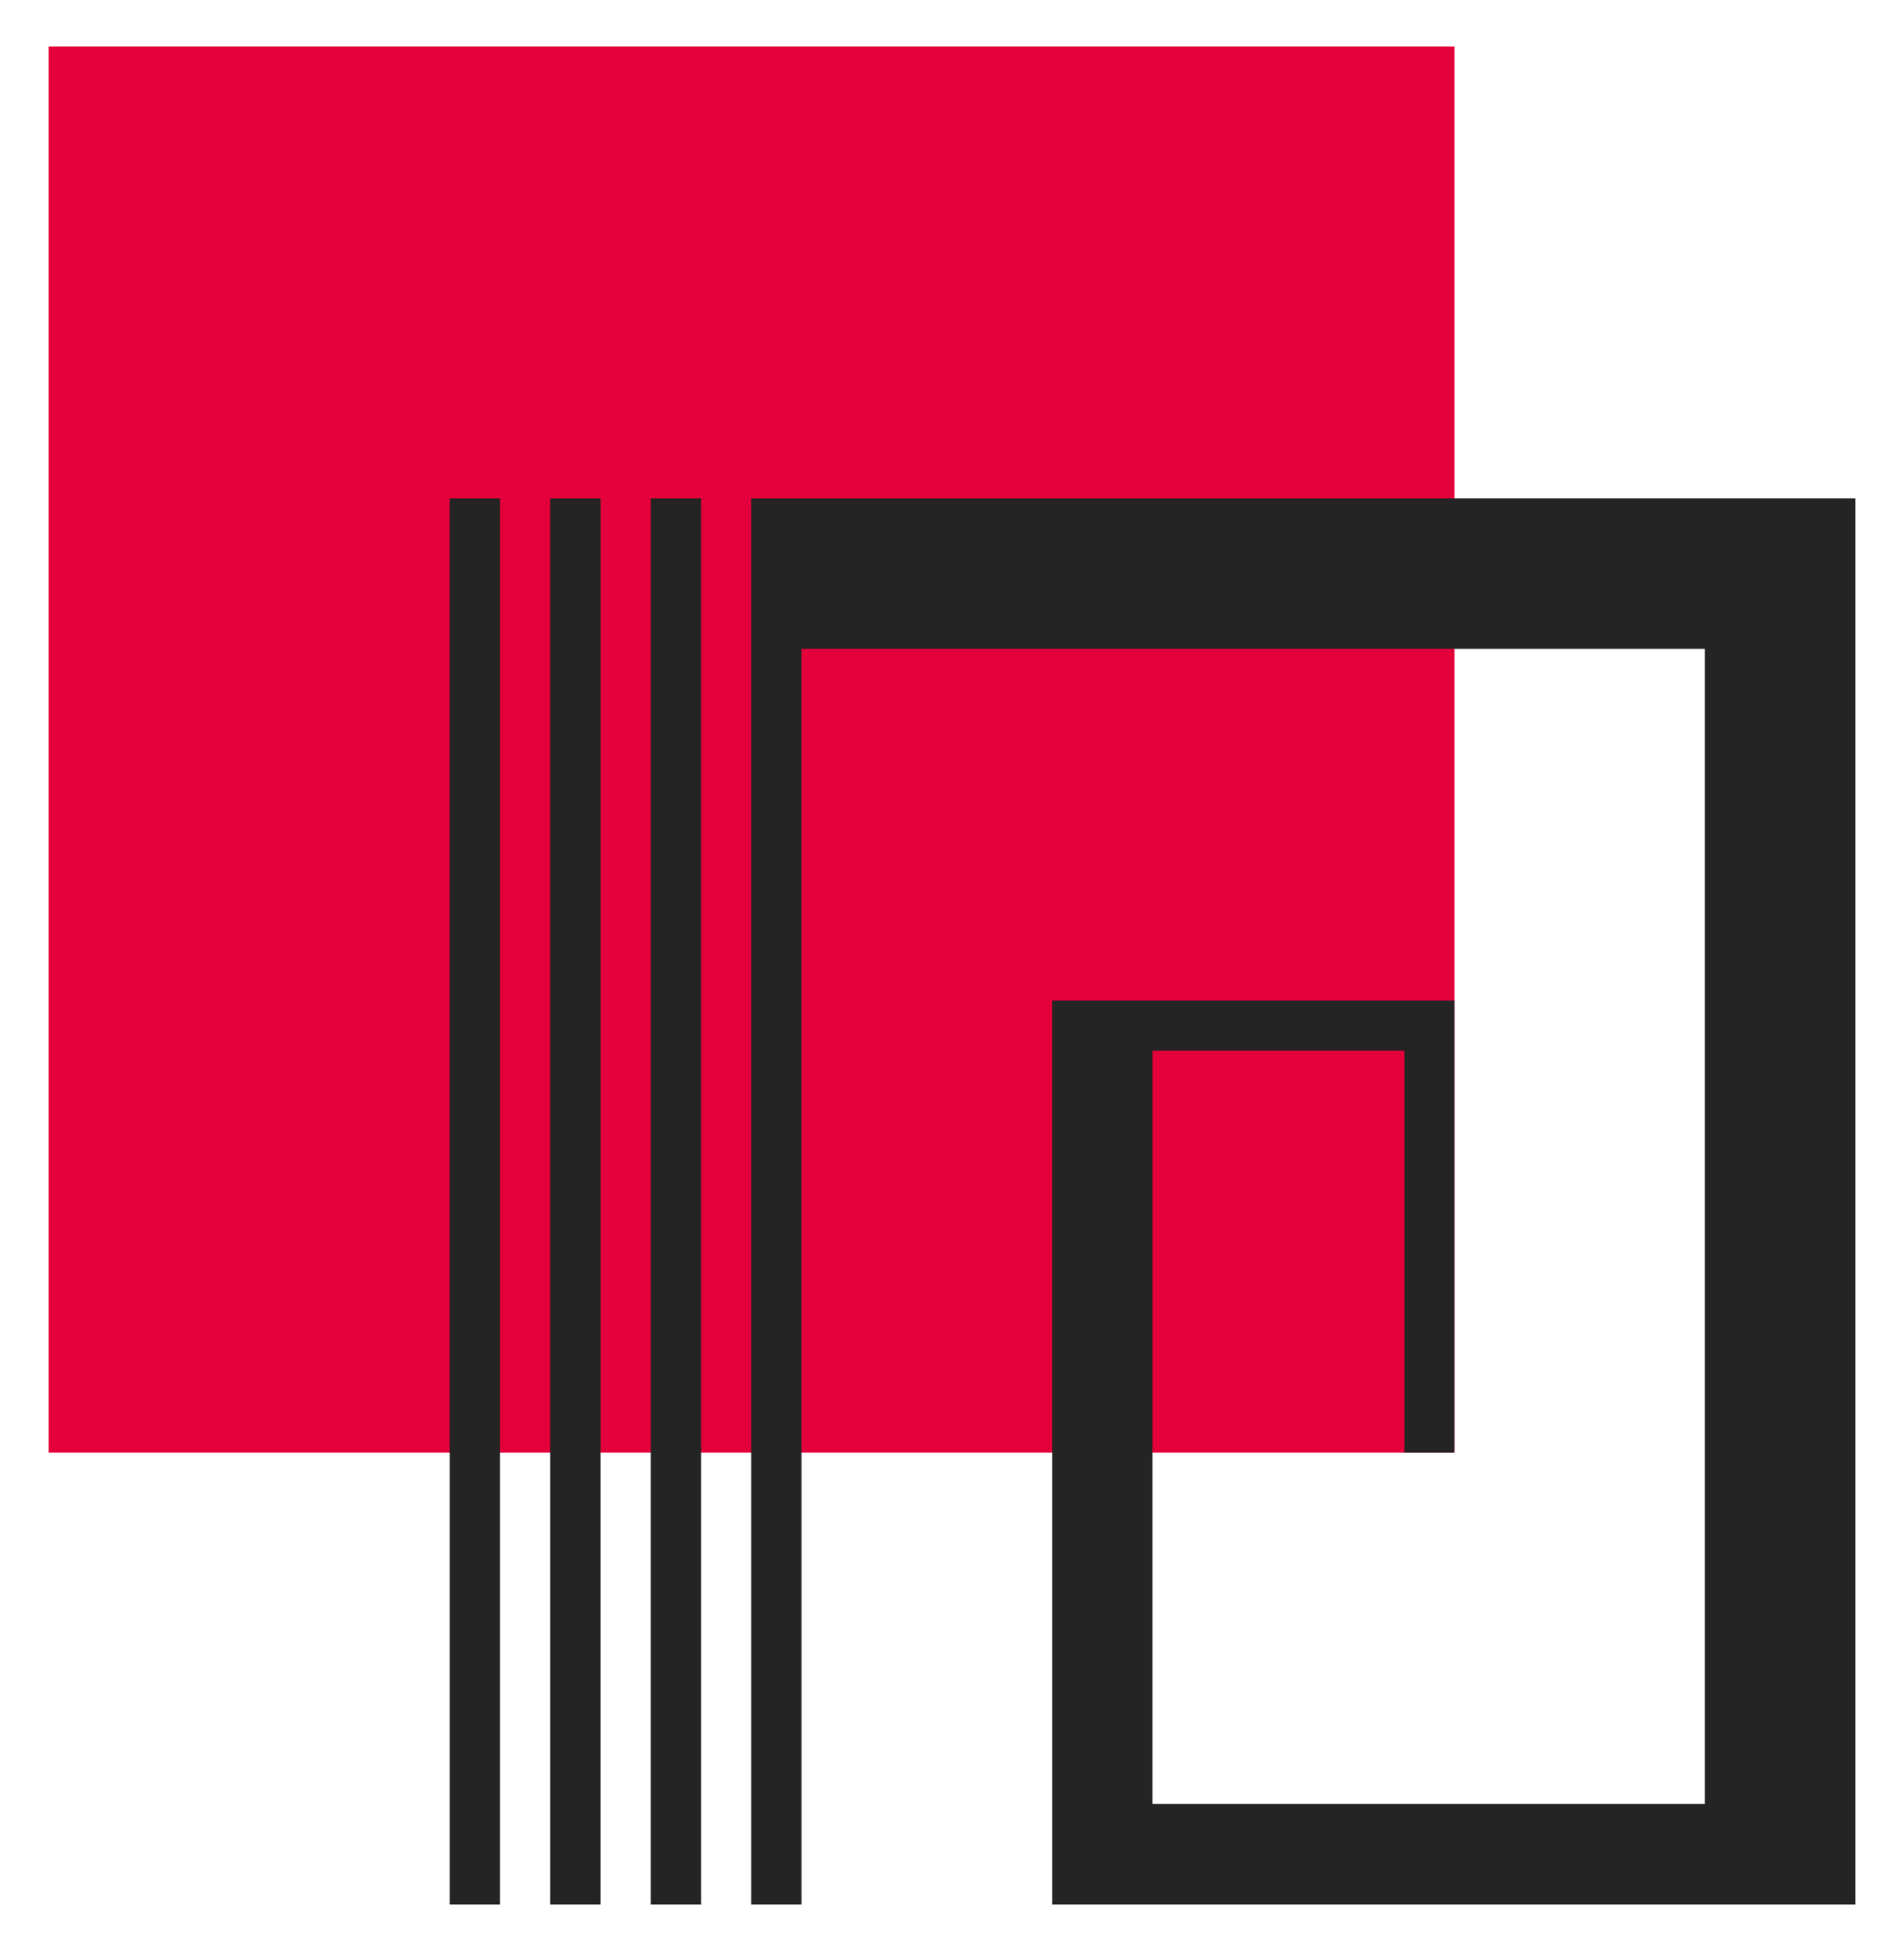 <?xml version="1.0" encoding="UTF-8"?>
<svg xmlns="http://www.w3.org/2000/svg" xmlns:xlink="http://www.w3.org/1999/xlink" version="1.1" x="0px" y="0px" viewBox="0 0 1025 1050" style="enable-background:new 0 0 1025 1050;" xml:space="preserve">
<style type="text/css">
	.st0{fill:#E4003A;}
	.st1{fill:#242424;}
	.st2{fill:#0069B4;}
</style>
<g id="Ebene_1">
	<rect x="26.2" y="25" class="st0" width="756.8" height="756.8"></rect>
	<g>
		<polygon class="st1" points="404.4,268.2 404.4,1025 431.5,1025 431.5,349.2 917.8,349.2 917.8,970.9 620.4,970.9 620.4,565.5     756,565.5 756,781.8 782.9,781.8 782.9,538.5 566.4,538.5 566.4,1025 998.8,1025 998.8,268.2   "></polygon>
		<rect x="242.1" y="268.2" class="st1" width="27.1" height="756.8"></rect>
		<rect x="296.2" y="268.2" class="st1" width="27.1" height="756.8"></rect>
		<rect x="350.3" y="268.2" class="st1" width="27.1" height="756.8"></rect>
	</g>
</g>
<g id="Hilfslinien">
</g>
</svg>
